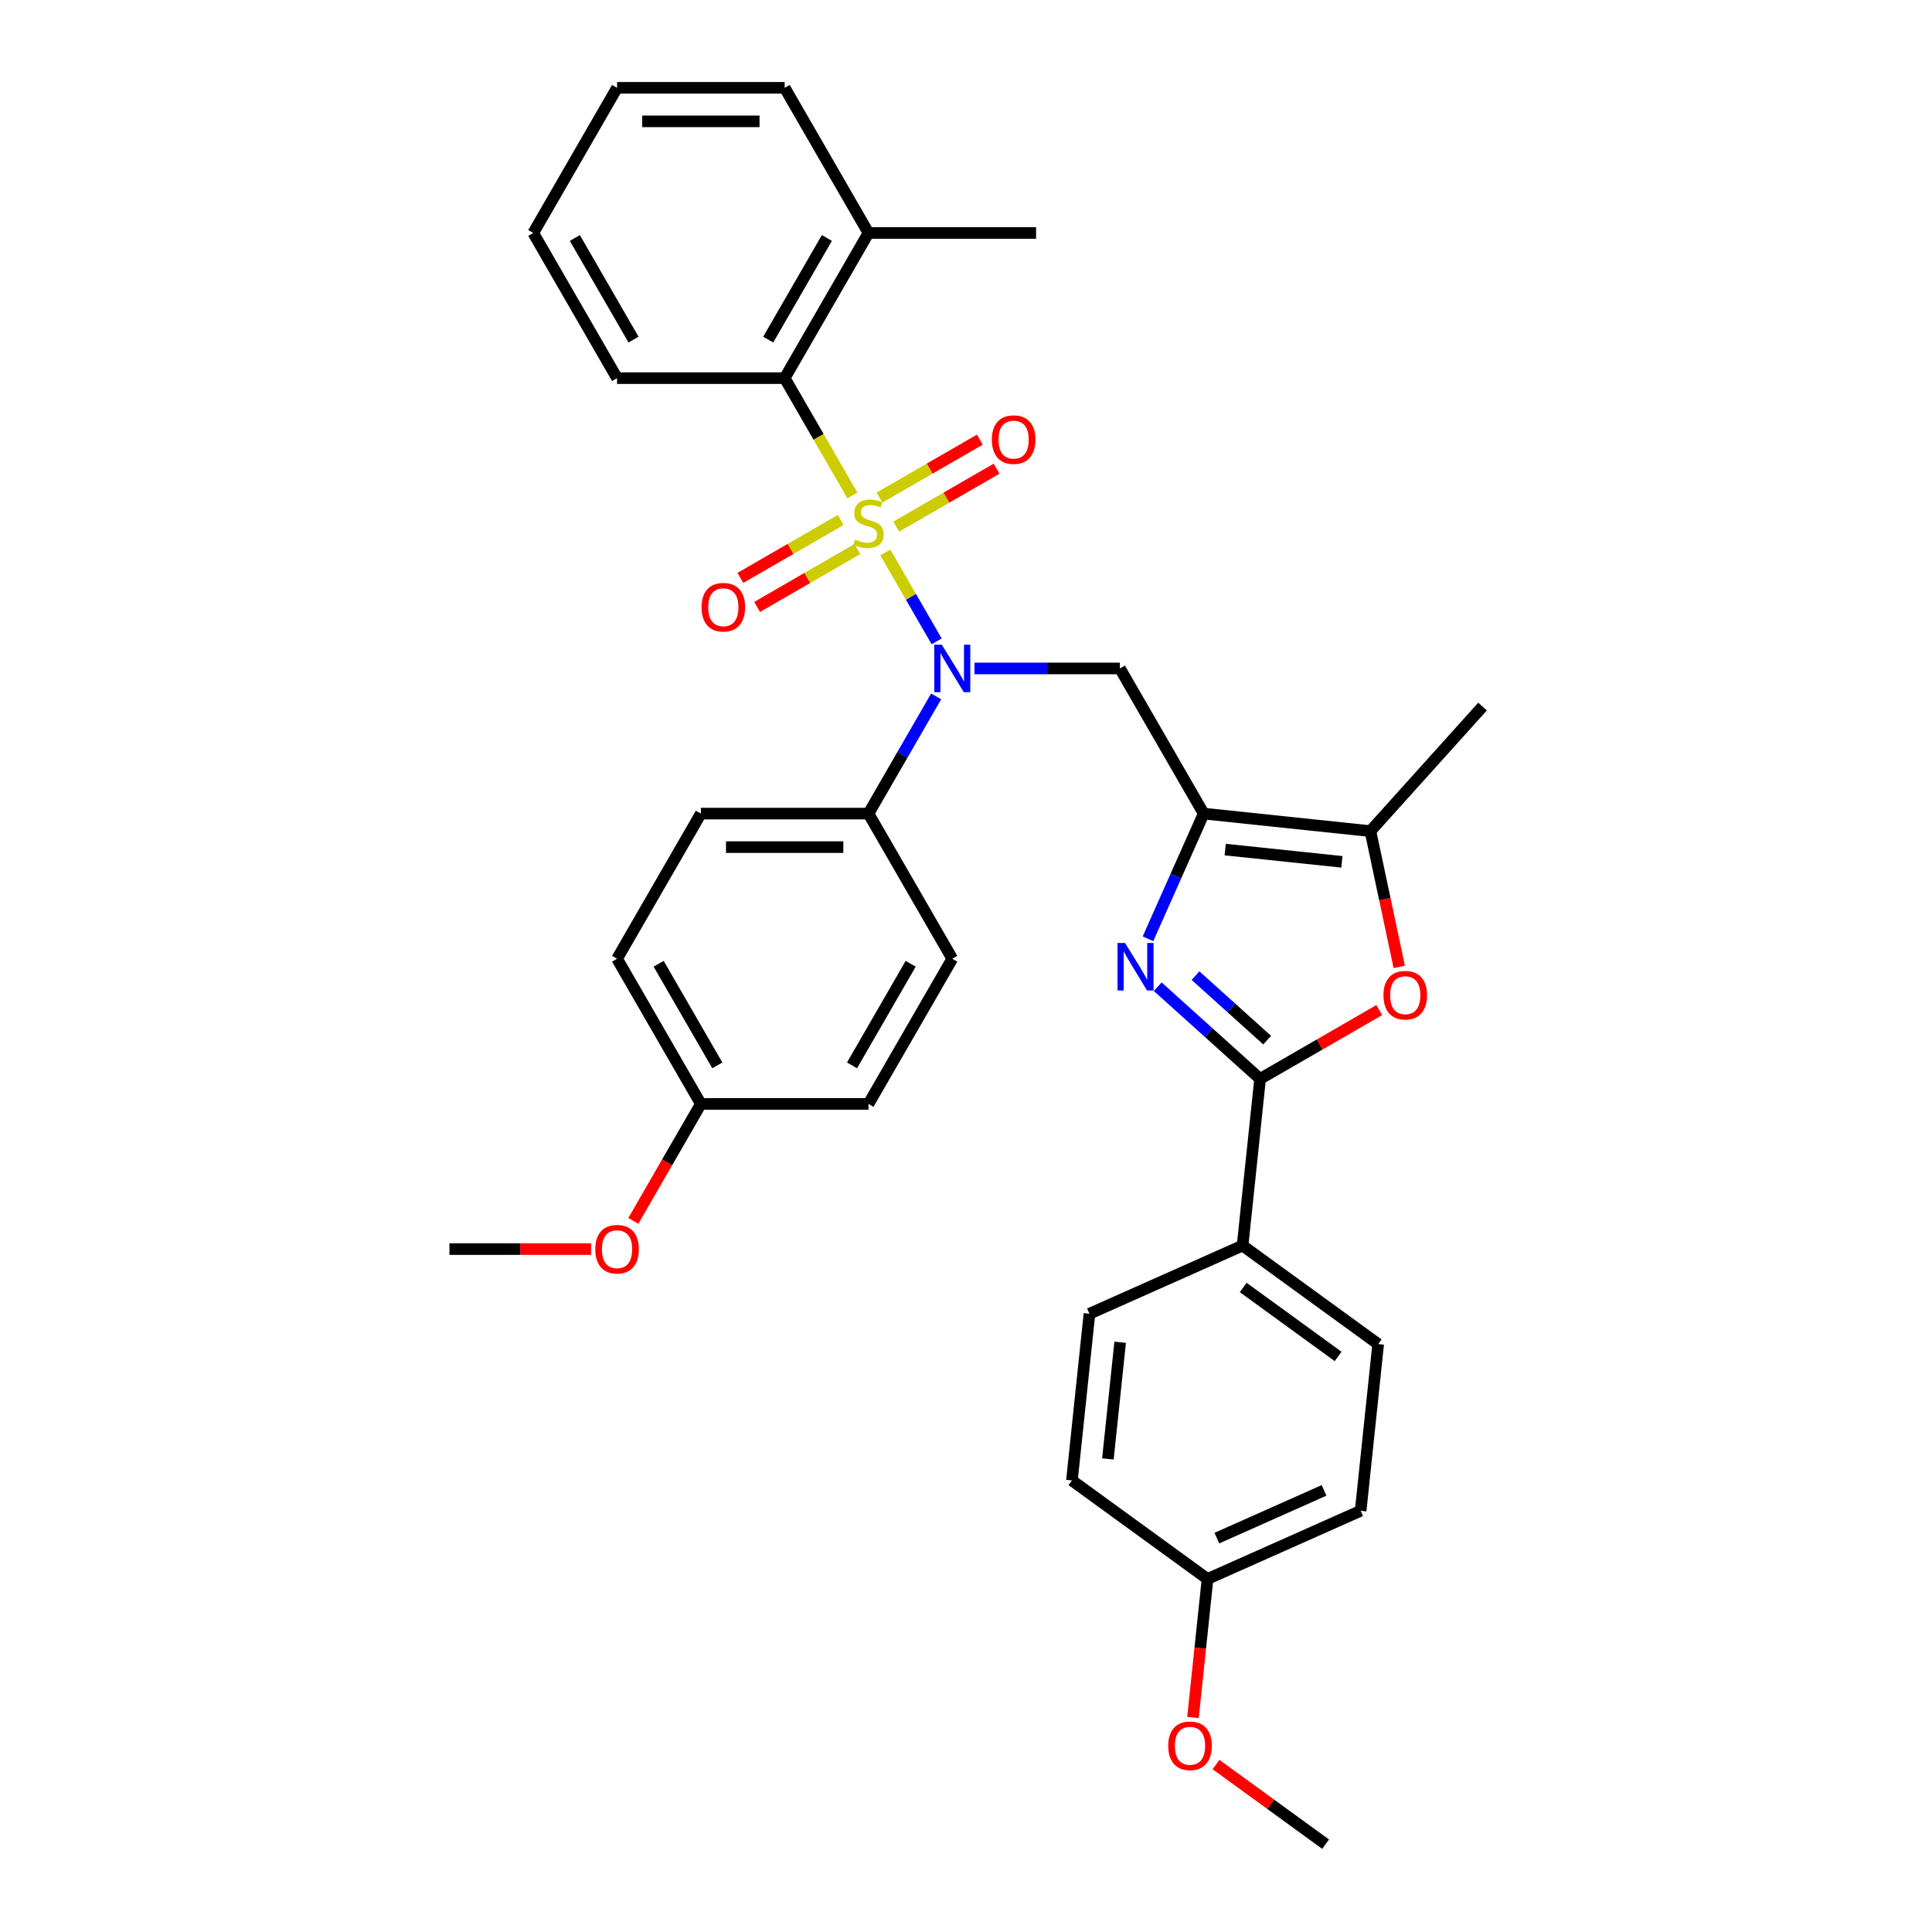 <?xml version='1.0' encoding='iso-8859-1'?>
<svg version='1.1' baseProfile='full'
              xmlns='http://www.w3.org/2000/svg'
                      xmlns:rdkit='http://www.rdkit.org/xml'
                      xmlns:xlink='http://www.w3.org/1999/xlink'
                  xml:space='preserve'
width='1000px' height='1000px' viewBox='0 0 1000 1000'>
<!-- END OF HEADER -->
<rect style='opacity:1.0;fill:#FFFFFF;stroke:none' width='1000' height='1000' x='0' y='0'> </rect>
<path class='bond-2' d='M 458.228,285.932 L 471.518,308.95' style='fill:none;fill-rule:evenodd;stroke:#CCCC00;stroke-width:6px;stroke-linecap:butt;stroke-linejoin:miter;stroke-opacity:1' />
<path class='bond-2' d='M 471.518,308.95 L 484.808,331.969' style='fill:none;fill-rule:evenodd;stroke:#0000FF;stroke-width:6px;stroke-linecap:butt;stroke-linejoin:miter;stroke-opacity:1' />
<path class='bond-7' d='M 441.198,256.435 L 423.671,226.078' style='fill:none;fill-rule:evenodd;stroke:#CCCC00;stroke-width:6px;stroke-linecap:butt;stroke-linejoin:miter;stroke-opacity:1' />
<path class='bond-7' d='M 423.671,226.078 L 406.145,195.721' style='fill:none;fill-rule:evenodd;stroke:#000000;stroke-width:6px;stroke-linecap:butt;stroke-linejoin:miter;stroke-opacity:1' />
<path class='bond-8' d='M 435.139,269.141 L 409.174,284.132' style='fill:none;fill-rule:evenodd;stroke:#CCCC00;stroke-width:6px;stroke-linecap:butt;stroke-linejoin:miter;stroke-opacity:1' />
<path class='bond-8' d='M 409.174,284.132 L 383.209,299.122' style='fill:none;fill-rule:evenodd;stroke:#FF0000;stroke-width:6px;stroke-linecap:butt;stroke-linejoin:miter;stroke-opacity:1' />
<path class='bond-8' d='M 443.814,284.168 L 417.85,299.158' style='fill:none;fill-rule:evenodd;stroke:#CCCC00;stroke-width:6px;stroke-linecap:butt;stroke-linejoin:miter;stroke-opacity:1' />
<path class='bond-8' d='M 417.85,299.158 L 391.885,314.149' style='fill:none;fill-rule:evenodd;stroke:#FF0000;stroke-width:6px;stroke-linecap:butt;stroke-linejoin:miter;stroke-opacity:1' />
<path class='bond-9' d='M 463.907,272.567 L 489.872,257.576' style='fill:none;fill-rule:evenodd;stroke:#CCCC00;stroke-width:6px;stroke-linecap:butt;stroke-linejoin:miter;stroke-opacity:1' />
<path class='bond-9' d='M 489.872,257.576 L 515.837,242.585' style='fill:none;fill-rule:evenodd;stroke:#FF0000;stroke-width:6px;stroke-linecap:butt;stroke-linejoin:miter;stroke-opacity:1' />
<path class='bond-9' d='M 455.231,257.54 L 481.196,242.55' style='fill:none;fill-rule:evenodd;stroke:#CCCC00;stroke-width:6px;stroke-linecap:butt;stroke-linejoin:miter;stroke-opacity:1' />
<path class='bond-9' d='M 481.196,242.55 L 507.161,227.559' style='fill:none;fill-rule:evenodd;stroke:#FF0000;stroke-width:6px;stroke-linecap:butt;stroke-linejoin:miter;stroke-opacity:1' />
<path class='bond-0' d='M 623.035,421.12 L 579.657,345.987' style='fill:none;fill-rule:evenodd;stroke:#000000;stroke-width:6px;stroke-linecap:butt;stroke-linejoin:miter;stroke-opacity:1' />
<path class='bond-1' d='M 623.035,421.12 L 608.61,453.521' style='fill:none;fill-rule:evenodd;stroke:#000000;stroke-width:6px;stroke-linecap:butt;stroke-linejoin:miter;stroke-opacity:1' />
<path class='bond-1' d='M 608.61,453.521 L 594.184,485.922' style='fill:none;fill-rule:evenodd;stroke:#0000FF;stroke-width:6px;stroke-linecap:butt;stroke-linejoin:miter;stroke-opacity:1' />
<path class='bond-6' d='M 623.035,421.12 L 709.316,430.189' style='fill:none;fill-rule:evenodd;stroke:#000000;stroke-width:6px;stroke-linecap:butt;stroke-linejoin:miter;stroke-opacity:1' />
<path class='bond-6' d='M 634.164,439.737 L 694.561,446.085' style='fill:none;fill-rule:evenodd;stroke:#000000;stroke-width:6px;stroke-linecap:butt;stroke-linejoin:miter;stroke-opacity:1' />
<path class='bond-3' d='M 599.235,510.719 L 625.728,534.573' style='fill:none;fill-rule:evenodd;stroke:#0000FF;stroke-width:6px;stroke-linecap:butt;stroke-linejoin:miter;stroke-opacity:1' />
<path class='bond-3' d='M 625.728,534.573 L 652.221,558.427' style='fill:none;fill-rule:evenodd;stroke:#000000;stroke-width:6px;stroke-linecap:butt;stroke-linejoin:miter;stroke-opacity:1' />
<path class='bond-3' d='M 618.793,504.98 L 637.338,521.678' style='fill:none;fill-rule:evenodd;stroke:#0000FF;stroke-width:6px;stroke-linecap:butt;stroke-linejoin:miter;stroke-opacity:1' />
<path class='bond-3' d='M 637.338,521.678 L 655.883,538.377' style='fill:none;fill-rule:evenodd;stroke:#000000;stroke-width:6px;stroke-linecap:butt;stroke-linejoin:miter;stroke-opacity:1' />
<path class='bond-4' d='M 504.388,345.987 L 542.022,345.987' style='fill:none;fill-rule:evenodd;stroke:#0000FF;stroke-width:6px;stroke-linecap:butt;stroke-linejoin:miter;stroke-opacity:1' />
<path class='bond-4' d='M 542.022,345.987 L 579.657,345.987' style='fill:none;fill-rule:evenodd;stroke:#000000;stroke-width:6px;stroke-linecap:butt;stroke-linejoin:miter;stroke-opacity:1' />
<path class='bond-11' d='M 484.556,360.441 L 467.04,390.78' style='fill:none;fill-rule:evenodd;stroke:#0000FF;stroke-width:6px;stroke-linecap:butt;stroke-linejoin:miter;stroke-opacity:1' />
<path class='bond-11' d='M 467.04,390.78 L 449.523,421.12' style='fill:none;fill-rule:evenodd;stroke:#000000;stroke-width:6px;stroke-linecap:butt;stroke-linejoin:miter;stroke-opacity:1' />
<path class='bond-10' d='M 652.221,558.427 L 643.152,644.708' style='fill:none;fill-rule:evenodd;stroke:#000000;stroke-width:6px;stroke-linecap:butt;stroke-linejoin:miter;stroke-opacity:1' />
<path class='bond-35' d='M 652.221,558.427 L 683.064,540.62' style='fill:none;fill-rule:evenodd;stroke:#000000;stroke-width:6px;stroke-linecap:butt;stroke-linejoin:miter;stroke-opacity:1' />
<path class='bond-35' d='M 683.064,540.62 L 713.907,522.813' style='fill:none;fill-rule:evenodd;stroke:#FF0000;stroke-width:6px;stroke-linecap:butt;stroke-linejoin:miter;stroke-opacity:1' />
<path class='bond-5' d='M 724.252,500.457 L 716.784,465.323' style='fill:none;fill-rule:evenodd;stroke:#FF0000;stroke-width:6px;stroke-linecap:butt;stroke-linejoin:miter;stroke-opacity:1' />
<path class='bond-5' d='M 716.784,465.323 L 709.316,430.189' style='fill:none;fill-rule:evenodd;stroke:#000000;stroke-width:6px;stroke-linecap:butt;stroke-linejoin:miter;stroke-opacity:1' />
<path class='bond-23' d='M 709.316,430.189 L 767.368,365.716' style='fill:none;fill-rule:evenodd;stroke:#000000;stroke-width:6px;stroke-linecap:butt;stroke-linejoin:miter;stroke-opacity:1' />
<path class='bond-12' d='M 406.145,195.721 L 449.523,120.588' style='fill:none;fill-rule:evenodd;stroke:#000000;stroke-width:6px;stroke-linecap:butt;stroke-linejoin:miter;stroke-opacity:1' />
<path class='bond-12' d='M 397.625,175.775 L 427.99,123.182' style='fill:none;fill-rule:evenodd;stroke:#000000;stroke-width:6px;stroke-linecap:butt;stroke-linejoin:miter;stroke-opacity:1' />
<path class='bond-24' d='M 406.145,195.721 L 319.389,195.721' style='fill:none;fill-rule:evenodd;stroke:#000000;stroke-width:6px;stroke-linecap:butt;stroke-linejoin:miter;stroke-opacity:1' />
<path class='bond-13' d='M 643.152,644.708 L 713.34,695.702' style='fill:none;fill-rule:evenodd;stroke:#000000;stroke-width:6px;stroke-linecap:butt;stroke-linejoin:miter;stroke-opacity:1' />
<path class='bond-13' d='M 643.482,666.395 L 692.613,702.091' style='fill:none;fill-rule:evenodd;stroke:#000000;stroke-width:6px;stroke-linecap:butt;stroke-linejoin:miter;stroke-opacity:1' />
<path class='bond-14' d='M 643.152,644.708 L 563.897,679.995' style='fill:none;fill-rule:evenodd;stroke:#000000;stroke-width:6px;stroke-linecap:butt;stroke-linejoin:miter;stroke-opacity:1' />
<path class='bond-15' d='M 449.523,421.12 L 362.767,421.12' style='fill:none;fill-rule:evenodd;stroke:#000000;stroke-width:6px;stroke-linecap:butt;stroke-linejoin:miter;stroke-opacity:1' />
<path class='bond-15' d='M 436.509,438.471 L 375.78,438.471' style='fill:none;fill-rule:evenodd;stroke:#000000;stroke-width:6px;stroke-linecap:butt;stroke-linejoin:miter;stroke-opacity:1' />
<path class='bond-16' d='M 449.523,421.12 L 492.901,496.253' style='fill:none;fill-rule:evenodd;stroke:#000000;stroke-width:6px;stroke-linecap:butt;stroke-linejoin:miter;stroke-opacity:1' />
<path class='bond-27' d='M 449.523,120.588 L 536.279,120.588' style='fill:none;fill-rule:evenodd;stroke:#000000;stroke-width:6px;stroke-linecap:butt;stroke-linejoin:miter;stroke-opacity:1' />
<path class='bond-28' d='M 449.523,120.588 L 406.145,45.455' style='fill:none;fill-rule:evenodd;stroke:#000000;stroke-width:6px;stroke-linecap:butt;stroke-linejoin:miter;stroke-opacity:1' />
<path class='bond-20' d='M 713.34,695.702 L 704.271,781.983' style='fill:none;fill-rule:evenodd;stroke:#000000;stroke-width:6px;stroke-linecap:butt;stroke-linejoin:miter;stroke-opacity:1' />
<path class='bond-21' d='M 563.897,679.995 L 554.828,766.276' style='fill:none;fill-rule:evenodd;stroke:#000000;stroke-width:6px;stroke-linecap:butt;stroke-linejoin:miter;stroke-opacity:1' />
<path class='bond-21' d='M 579.793,694.751 L 573.445,755.148' style='fill:none;fill-rule:evenodd;stroke:#000000;stroke-width:6px;stroke-linecap:butt;stroke-linejoin:miter;stroke-opacity:1' />
<path class='bond-19' d='M 362.767,421.12 L 319.389,496.253' style='fill:none;fill-rule:evenodd;stroke:#000000;stroke-width:6px;stroke-linecap:butt;stroke-linejoin:miter;stroke-opacity:1' />
<path class='bond-22' d='M 492.901,496.253 L 449.523,571.387' style='fill:none;fill-rule:evenodd;stroke:#000000;stroke-width:6px;stroke-linecap:butt;stroke-linejoin:miter;stroke-opacity:1' />
<path class='bond-22' d='M 471.368,498.848 L 441.003,551.441' style='fill:none;fill-rule:evenodd;stroke:#000000;stroke-width:6px;stroke-linecap:butt;stroke-linejoin:miter;stroke-opacity:1' />
<path class='bond-17' d='M 362.767,571.387 L 449.523,571.387' style='fill:none;fill-rule:evenodd;stroke:#000000;stroke-width:6px;stroke-linecap:butt;stroke-linejoin:miter;stroke-opacity:1' />
<path class='bond-25' d='M 362.767,571.387 L 345.29,601.657' style='fill:none;fill-rule:evenodd;stroke:#000000;stroke-width:6px;stroke-linecap:butt;stroke-linejoin:miter;stroke-opacity:1' />
<path class='bond-25' d='M 345.29,601.657 L 327.813,631.927' style='fill:none;fill-rule:evenodd;stroke:#FF0000;stroke-width:6px;stroke-linecap:butt;stroke-linejoin:miter;stroke-opacity:1' />
<path class='bond-34' d='M 362.767,571.387 L 319.389,496.253' style='fill:none;fill-rule:evenodd;stroke:#000000;stroke-width:6px;stroke-linecap:butt;stroke-linejoin:miter;stroke-opacity:1' />
<path class='bond-34' d='M 371.287,551.441 L 340.922,498.848' style='fill:none;fill-rule:evenodd;stroke:#000000;stroke-width:6px;stroke-linecap:butt;stroke-linejoin:miter;stroke-opacity:1' />
<path class='bond-18' d='M 625.015,817.27 L 554.828,766.276' style='fill:none;fill-rule:evenodd;stroke:#000000;stroke-width:6px;stroke-linecap:butt;stroke-linejoin:miter;stroke-opacity:1' />
<path class='bond-26' d='M 625.015,817.27 L 621.248,853.115' style='fill:none;fill-rule:evenodd;stroke:#000000;stroke-width:6px;stroke-linecap:butt;stroke-linejoin:miter;stroke-opacity:1' />
<path class='bond-26' d='M 621.248,853.115 L 617.481,888.959' style='fill:none;fill-rule:evenodd;stroke:#FF0000;stroke-width:6px;stroke-linecap:butt;stroke-linejoin:miter;stroke-opacity:1' />
<path class='bond-36' d='M 625.015,817.27 L 704.271,781.983' style='fill:none;fill-rule:evenodd;stroke:#000000;stroke-width:6px;stroke-linecap:butt;stroke-linejoin:miter;stroke-opacity:1' />
<path class='bond-36' d='M 629.846,796.126 L 685.326,771.425' style='fill:none;fill-rule:evenodd;stroke:#000000;stroke-width:6px;stroke-linecap:butt;stroke-linejoin:miter;stroke-opacity:1' />
<path class='bond-31' d='M 319.389,195.721 L 276.01,120.588' style='fill:none;fill-rule:evenodd;stroke:#000000;stroke-width:6px;stroke-linecap:butt;stroke-linejoin:miter;stroke-opacity:1' />
<path class='bond-31' d='M 327.908,175.775 L 297.544,123.182' style='fill:none;fill-rule:evenodd;stroke:#000000;stroke-width:6px;stroke-linecap:butt;stroke-linejoin:miter;stroke-opacity:1' />
<path class='bond-29' d='M 305.941,646.52 L 269.287,646.52' style='fill:none;fill-rule:evenodd;stroke:#FF0000;stroke-width:6px;stroke-linecap:butt;stroke-linejoin:miter;stroke-opacity:1' />
<path class='bond-29' d='M 269.287,646.52 L 232.632,646.52' style='fill:none;fill-rule:evenodd;stroke:#000000;stroke-width:6px;stroke-linecap:butt;stroke-linejoin:miter;stroke-opacity:1' />
<path class='bond-30' d='M 629.394,913.321 L 657.764,933.933' style='fill:none;fill-rule:evenodd;stroke:#FF0000;stroke-width:6px;stroke-linecap:butt;stroke-linejoin:miter;stroke-opacity:1' />
<path class='bond-30' d='M 657.764,933.933 L 686.134,954.545' style='fill:none;fill-rule:evenodd;stroke:#000000;stroke-width:6px;stroke-linecap:butt;stroke-linejoin:miter;stroke-opacity:1' />
<path class='bond-33' d='M 406.145,45.455 L 319.389,45.455' style='fill:none;fill-rule:evenodd;stroke:#000000;stroke-width:6px;stroke-linecap:butt;stroke-linejoin:miter;stroke-opacity:1' />
<path class='bond-33' d='M 393.131,62.806 L 332.402,62.806' style='fill:none;fill-rule:evenodd;stroke:#000000;stroke-width:6px;stroke-linecap:butt;stroke-linejoin:miter;stroke-opacity:1' />
<path class='bond-32' d='M 276.01,120.588 L 319.389,45.455' style='fill:none;fill-rule:evenodd;stroke:#000000;stroke-width:6px;stroke-linecap:butt;stroke-linejoin:miter;stroke-opacity:1' />
<path  class='atom-0' d='M 442.582 279.287
Q 442.86 279.391, 444.005 279.877
Q 445.15 280.362, 446.4 280.675
Q 447.684 280.952, 448.933 280.952
Q 451.258 280.952, 452.611 279.842
Q 453.965 278.697, 453.965 276.719
Q 453.965 275.365, 453.271 274.532
Q 452.611 273.7, 451.57 273.248
Q 450.529 272.797, 448.794 272.277
Q 446.608 271.617, 445.289 270.993
Q 444.005 270.368, 443.068 269.049
Q 442.166 267.731, 442.166 265.51
Q 442.166 262.421, 444.248 260.513
Q 446.365 258.604, 450.529 258.604
Q 453.375 258.604, 456.602 259.957
L 455.804 262.629
Q 452.854 261.415, 450.633 261.415
Q 448.239 261.415, 446.92 262.421
Q 445.602 263.393, 445.636 265.093
Q 445.636 266.412, 446.296 267.21
Q 446.99 268.008, 447.961 268.459
Q 448.968 268.911, 450.633 269.431
Q 452.854 270.125, 454.173 270.819
Q 455.492 271.513, 456.429 272.936
Q 457.4 274.324, 457.4 276.719
Q 457.4 280.12, 455.11 281.959
Q 452.854 283.763, 449.072 283.763
Q 446.886 283.763, 445.22 283.277
Q 443.589 282.826, 441.645 282.028
L 442.582 279.287
' fill='#CCCC00'/>
<path  class='atom-2' d='M 582.318 488.091
L 590.369 501.105
Q 591.167 502.389, 592.451 504.714
Q 593.735 507.039, 593.804 507.178
L 593.804 488.091
L 597.066 488.091
L 597.066 512.661
L 593.7 512.661
L 585.059 498.433
Q 584.053 496.767, 582.977 494.858
Q 581.936 492.95, 581.624 492.36
L 581.624 512.661
L 578.431 512.661
L 578.431 488.091
L 582.318 488.091
' fill='#0000FF'/>
<path  class='atom-3' d='M 487.47 333.702
L 495.521 346.716
Q 496.319 348, 497.603 350.325
Q 498.887 352.65, 498.957 352.789
L 498.957 333.702
L 502.219 333.702
L 502.219 358.272
L 498.853 358.272
L 490.212 344.044
Q 489.205 342.378, 488.129 340.469
Q 487.088 338.561, 486.776 337.971
L 486.776 358.272
L 483.583 358.272
L 483.583 333.702
L 487.47 333.702
' fill='#0000FF'/>
<path  class='atom-6' d='M 716.076 515.119
Q 716.076 509.219, 718.991 505.922
Q 721.906 502.626, 727.354 502.626
Q 732.802 502.626, 735.717 505.922
Q 738.632 509.219, 738.632 515.119
Q 738.632 521.087, 735.683 524.488
Q 732.733 527.854, 727.354 527.854
Q 721.941 527.854, 718.991 524.488
Q 716.076 521.122, 716.076 515.119
M 727.354 525.078
Q 731.102 525.078, 733.115 522.58
Q 735.162 520.046, 735.162 515.119
Q 735.162 510.295, 733.115 507.866
Q 731.102 505.402, 727.354 505.402
Q 723.606 505.402, 721.559 507.831
Q 719.546 510.26, 719.546 515.119
Q 719.546 520.081, 721.559 522.58
Q 723.606 525.078, 727.354 525.078
' fill='#FF0000'/>
<path  class='atom-9' d='M 363.111 314.302
Q 363.111 308.402, 366.026 305.105
Q 368.941 301.809, 374.39 301.809
Q 379.838 301.809, 382.753 305.105
Q 385.668 308.402, 385.668 314.302
Q 385.668 320.27, 382.718 323.671
Q 379.769 327.037, 374.39 327.037
Q 368.976 327.037, 366.026 323.671
Q 363.111 320.305, 363.111 314.302
M 374.39 324.261
Q 378.138 324.261, 380.15 321.763
Q 382.198 319.229, 382.198 314.302
Q 382.198 309.478, 380.15 307.049
Q 378.138 304.585, 374.39 304.585
Q 370.642 304.585, 368.594 307.014
Q 366.582 309.443, 366.582 314.302
Q 366.582 319.264, 368.594 321.763
Q 370.642 324.261, 374.39 324.261
' fill='#FF0000'/>
<path  class='atom-10' d='M 513.378 227.545
Q 513.378 221.646, 516.293 218.349
Q 519.208 215.052, 524.656 215.052
Q 530.104 215.052, 533.019 218.349
Q 535.934 221.646, 535.934 227.545
Q 535.934 233.514, 532.985 236.915
Q 530.035 240.281, 524.656 240.281
Q 519.242 240.281, 516.293 236.915
Q 513.378 233.549, 513.378 227.545
M 524.656 237.505
Q 528.404 237.505, 530.417 235.006
Q 532.464 232.473, 532.464 227.545
Q 532.464 222.722, 530.417 220.292
Q 528.404 217.829, 524.656 217.829
Q 520.908 217.829, 518.861 220.258
Q 516.848 222.687, 516.848 227.545
Q 516.848 232.508, 518.861 235.006
Q 520.908 237.505, 524.656 237.505
' fill='#FF0000'/>
<path  class='atom-26' d='M 308.11 646.589
Q 308.11 640.69, 311.025 637.393
Q 313.94 634.096, 319.389 634.096
Q 324.837 634.096, 327.752 637.393
Q 330.667 640.69, 330.667 646.589
Q 330.667 652.558, 327.717 655.959
Q 324.767 659.325, 319.389 659.325
Q 313.975 659.325, 311.025 655.959
Q 308.11 652.593, 308.11 646.589
M 319.389 656.549
Q 323.136 656.549, 325.149 654.05
Q 327.197 651.517, 327.197 646.589
Q 327.197 641.765, 325.149 639.336
Q 323.136 636.872, 319.389 636.872
Q 315.641 636.872, 313.593 639.302
Q 311.58 641.731, 311.58 646.589
Q 311.58 651.552, 313.593 654.05
Q 315.641 656.549, 319.389 656.549
' fill='#FF0000'/>
<path  class='atom-27' d='M 604.669 903.621
Q 604.669 897.721, 607.584 894.425
Q 610.499 891.128, 615.947 891.128
Q 621.395 891.128, 624.31 894.425
Q 627.225 897.721, 627.225 903.621
Q 627.225 909.59, 624.276 912.99
Q 621.326 916.357, 615.947 916.357
Q 610.533 916.357, 607.584 912.99
Q 604.669 909.624, 604.669 903.621
M 615.947 913.58
Q 619.695 913.58, 621.708 911.082
Q 623.755 908.549, 623.755 903.621
Q 623.755 898.797, 621.708 896.368
Q 619.695 893.904, 615.947 893.904
Q 612.199 893.904, 610.152 896.333
Q 608.139 898.762, 608.139 903.621
Q 608.139 908.583, 610.152 911.082
Q 612.199 913.58, 615.947 913.58
' fill='#FF0000'/>
</svg>
